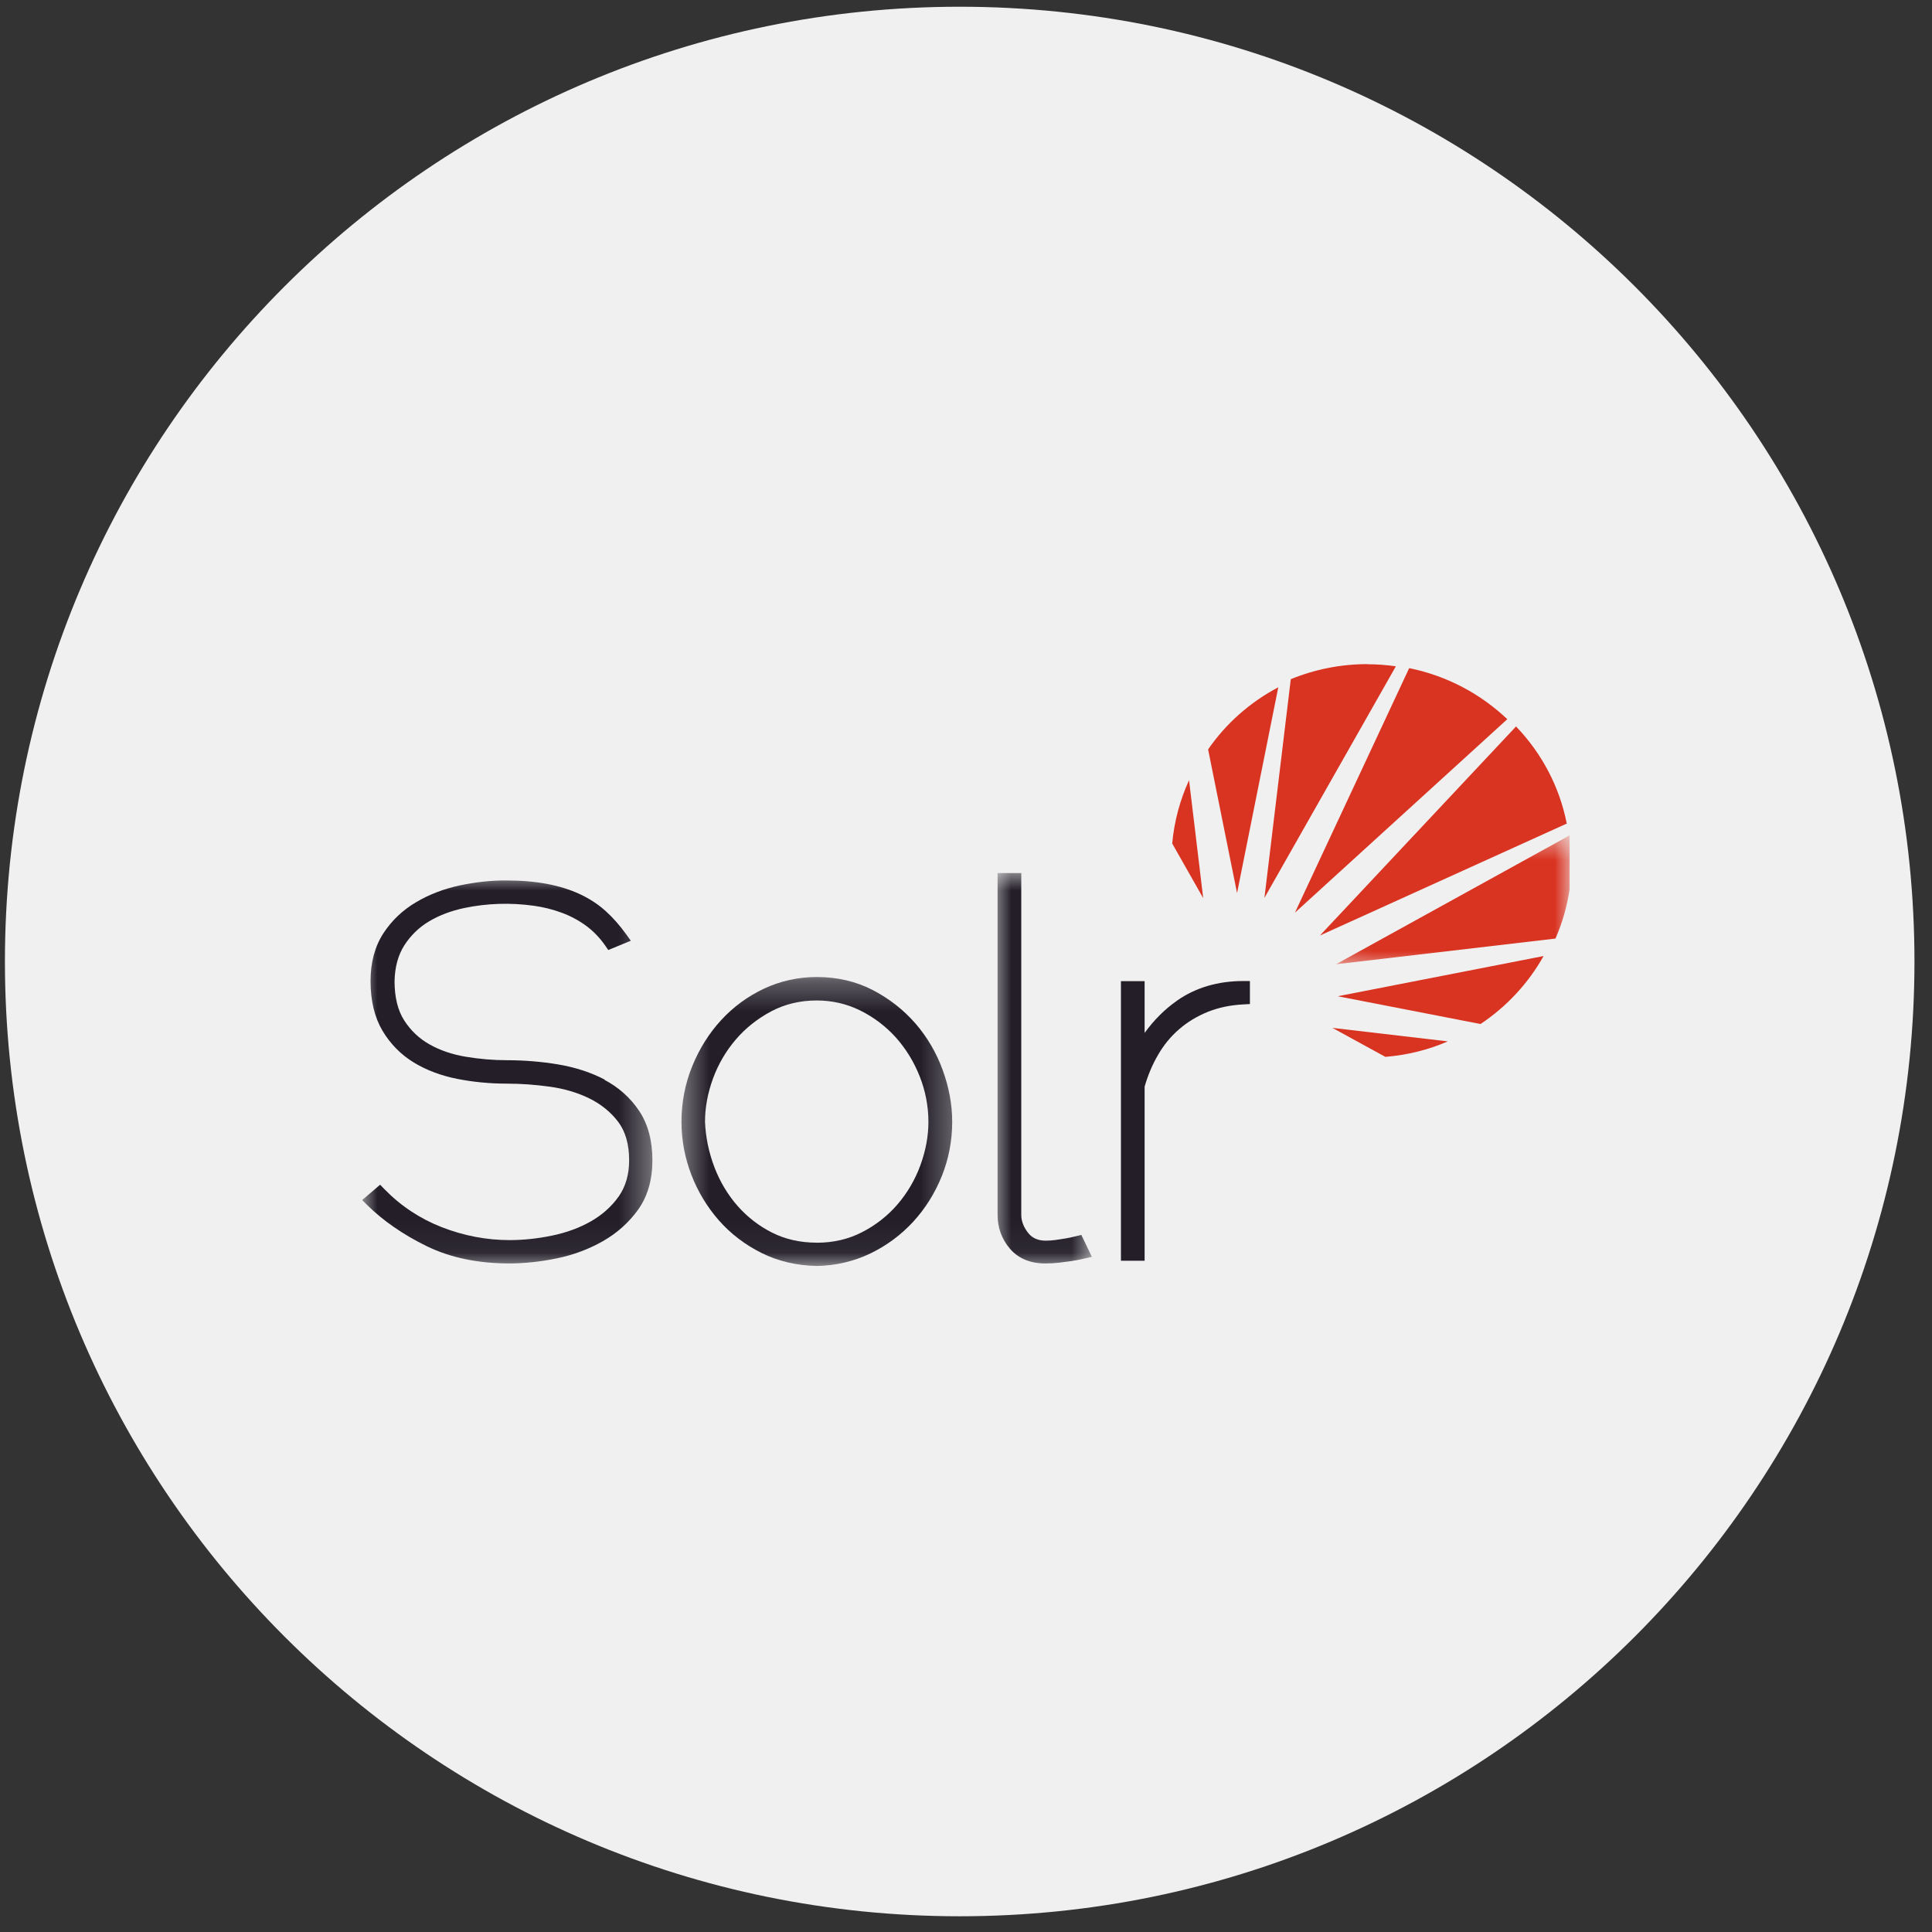 <svg width="64" height="64" viewBox="0 0 64 64" fill="none" xmlns="http://www.w3.org/2000/svg">
<rect x="0" y="0" width="64" height="64" fill="#333333" stroke="none"/>
<g clip-path="url(#clip0_923_5863)">
<path d="M63.419 31.851C63.419 14.383 49.258 0.223 31.791 0.223C14.323 0.223 0.163 14.383 0.163 31.851C0.163 49.319 14.323 63.479 31.791 63.479C49.258 63.479 63.419 49.319 63.419 31.851Z" fill="#F0F0F0"/>
<g clip-path="url(#clip1_923_5863)">
<mask id="mask0_923_5863" style="mask-type:luminance" maskUnits="userSpaceOnUse" x="12" y="28" width="10" height="14">
<path d="M12 28.99H21.655V41.942H12V28.99Z" fill="white"/>
</mask>
<g mask="url(#mask0_923_5863)">
<path d="M20.039 35.767C19.576 35.524 19.054 35.355 18.487 35.26C17.929 35.167 17.361 35.121 16.802 35.121C16.343 35.121 15.88 35.082 15.423 35.005C14.979 34.93 14.575 34.794 14.226 34.595C13.886 34.404 13.604 34.137 13.389 33.801C13.176 33.469 13.07 33.03 13.07 32.5C13.08 32.032 13.19 31.632 13.397 31.31C13.608 30.984 13.882 30.718 14.215 30.52C14.556 30.318 14.948 30.17 15.381 30.079C16.12 29.924 16.9 29.895 17.687 30.005C17.998 30.048 18.303 30.124 18.599 30.232C18.889 30.338 19.16 30.482 19.409 30.663C19.651 30.84 19.868 31.063 20.049 31.325L20.15 31.471L20.897 31.163L20.738 30.943C20.535 30.66 20.311 30.405 20.07 30.186C19.824 29.963 19.536 29.772 19.211 29.621C18.892 29.472 18.525 29.357 18.123 29.281C17.725 29.205 17.26 29.166 16.744 29.166C16.248 29.166 15.735 29.223 15.221 29.333C14.699 29.445 14.214 29.632 13.783 29.887C13.341 30.147 12.977 30.492 12.699 30.918C12.419 31.349 12.275 31.881 12.275 32.498C12.275 33.147 12.408 33.698 12.667 34.139C12.927 34.576 13.274 34.931 13.7 35.192C14.118 35.448 14.604 35.632 15.146 35.739C15.676 35.844 16.23 35.897 16.795 35.897C17.245 35.897 17.72 35.93 18.206 35.997C18.681 36.062 19.125 36.191 19.52 36.385C19.907 36.574 20.23 36.836 20.478 37.162C20.719 37.48 20.841 37.908 20.841 38.436C20.841 38.91 20.723 39.313 20.492 39.64C20.253 39.974 19.942 40.249 19.57 40.461C19.189 40.677 18.758 40.834 18.287 40.931C17.808 41.03 17.337 41.08 16.882 41.08C16.119 41.08 15.365 40.936 14.636 40.653C13.915 40.371 13.276 39.948 12.736 39.394L12.592 39.245L11.997 39.754L12.164 39.919C12.696 40.443 13.358 40.901 14.13 41.278C14.911 41.661 15.837 41.853 16.869 41.853C17.366 41.853 17.892 41.798 18.434 41.687C18.983 41.575 19.5 41.384 19.967 41.118C20.442 40.848 20.836 40.495 21.141 40.068C21.454 39.629 21.612 39.081 21.612 38.436C21.612 37.784 21.463 37.231 21.169 36.794C20.879 36.363 20.493 36.017 20.018 35.768" fill="#231E28"/>
</g>
<mask id="mask1_923_5863" style="mask-type:luminance" maskUnits="userSpaceOnUse" x="22" y="32" width="10" height="10">
<path d="M22.443 32.291H31.704V41.942H22.443V32.291Z" fill="white"/>
</mask>
<g mask="url(#mask1_923_5863)">
<path d="M27.054 41.165C26.516 41.165 26.024 41.056 25.59 40.839C25.151 40.621 24.765 40.322 24.439 39.955C24.112 39.584 23.852 39.151 23.667 38.668C23.481 38.182 23.375 37.672 23.354 37.163C23.354 36.691 23.443 36.21 23.618 35.73C23.793 35.252 24.047 34.817 24.375 34.435C24.7 34.054 25.096 33.742 25.553 33.499C26.002 33.262 26.506 33.142 27.054 33.142C27.569 33.142 28.055 33.254 28.501 33.476C28.952 33.701 29.348 34.002 29.679 34.371C30.01 34.742 30.276 35.175 30.467 35.658C30.658 36.142 30.755 36.648 30.755 37.163C30.755 37.635 30.666 38.116 30.491 38.596C30.316 39.074 30.061 39.511 29.736 39.891C29.411 40.27 29.015 40.583 28.558 40.817C28.108 41.05 27.604 41.167 27.054 41.167M30.325 33.905C29.935 33.454 29.46 33.083 28.914 32.798C28.361 32.511 27.736 32.365 27.06 32.365C26.443 32.365 25.854 32.495 25.308 32.751C24.767 33.006 24.288 33.357 23.886 33.796C23.484 34.233 23.163 34.748 22.928 35.326C22.694 35.905 22.575 36.52 22.575 37.159C22.575 37.761 22.685 38.351 22.901 38.913C23.115 39.472 23.423 39.98 23.811 40.423C24.201 40.868 24.678 41.231 25.224 41.505C25.775 41.779 26.392 41.924 27.054 41.936H27.062C27.691 41.925 28.284 41.785 28.829 41.524C29.369 41.264 29.848 40.909 30.252 40.47C30.654 40.033 30.971 39.524 31.2 38.957C31.428 38.388 31.543 37.784 31.543 37.159C31.543 36.592 31.436 36.016 31.227 35.443C31.019 34.87 30.713 34.353 30.325 33.903" fill="#231E28"/>
</g>
<mask id="mask2_923_5863" style="mask-type:luminance" maskUnits="userSpaceOnUse" x="32" y="28" width="5" height="14">
<path d="M32.887 28.796H36.236V41.942H32.887V28.796Z" fill="white"/>
</mask>
<g mask="url(#mask2_923_5863)">
<path d="M35.645 40.951C35.514 40.984 35.397 41.008 35.301 41.024C35.198 41.042 35.088 41.058 34.969 41.075C34.859 41.09 34.751 41.099 34.646 41.099C34.382 41.099 34.189 41.012 34.053 40.834C33.903 40.64 33.831 40.446 33.831 40.242V28.922H33.046V40.242C33.046 40.667 33.182 41.042 33.45 41.359C33.728 41.687 34.126 41.854 34.629 41.854C34.786 41.854 34.944 41.845 35.096 41.827C35.242 41.81 35.373 41.792 35.49 41.775C35.61 41.758 35.75 41.73 35.904 41.695L36.169 41.635L35.821 40.907L35.645 40.951Z" fill="#231E28"/>
</g>
<path d="M38.995 33.146C38.587 33.429 38.227 33.788 37.917 34.217V32.501H37.133V41.763H37.917V35.996C38.026 35.617 38.175 35.264 38.363 34.942C38.551 34.617 38.784 34.332 39.06 34.095C39.334 33.856 39.653 33.664 40.008 33.52C40.363 33.377 40.763 33.293 41.196 33.272L41.405 33.261V32.498H41.186C40.349 32.498 39.612 32.714 38.999 33.141" fill="#231E28"/>
<path d="M50.227 24.058L43.724 30.99L51.901 27.282C51.659 26.052 51.068 24.952 50.233 24.078" fill="#D93321"/>
<path d="M45.3 22C44.4 22 43.541 22.178 42.759 22.499L41.886 29.742L46.24 22.072C45.931 22.028 45.616 22.004 45.295 22.004" fill="#D93321"/>
<mask id="mask3_923_5863" style="mask-type:luminance" maskUnits="userSpaceOnUse" x="44" y="27" width="8" height="6">
<path d="M44.118 27.631H52V32.097H44.118V27.631Z" fill="white"/>
</mask>
<g mask="url(#mask3_923_5863)">
<path d="M52 27.67L44.256 31.942L51.527 31.091C51.872 30.301 52.063 29.433 52.063 28.528C52.063 28.241 52.042 27.957 52.006 27.68" fill="#D93321"/>
</g>
<path d="M49.044 33.922C49.909 33.346 50.629 32.571 51.133 31.67L44.315 33.002L49.044 33.922Z" fill="#D93321"/>
<path d="M46.68 22.135L42.897 30.232L49.931 23.824C49.05 22.989 47.941 22.391 46.699 22.137" fill="#D93321"/>
<path d="M45.892 35.01C46.625 34.95 47.322 34.775 47.961 34.497L44.138 34.05L45.892 35.01Z" fill="#D93321"/>
<path d="M39.389 25.845C39.092 26.493 38.898 27.2 38.831 27.942L39.858 29.752L39.389 25.845Z" fill="#D93321"/>
<path d="M42.345 22.767C41.411 23.26 40.613 23.965 40.02 24.825L40.979 29.583L42.345 22.767Z" fill="#D93321"/>
</g>
</g>
<defs>
<clipPath id="clip0_923_5863">
<rect width="64" height="64" fill="white"/>
</clipPath>
<clipPath id="clip1_923_5863">
<rect width="40" height="20" fill="white" transform="translate(12 22)"/>
</clipPath>
</defs>
</svg>
